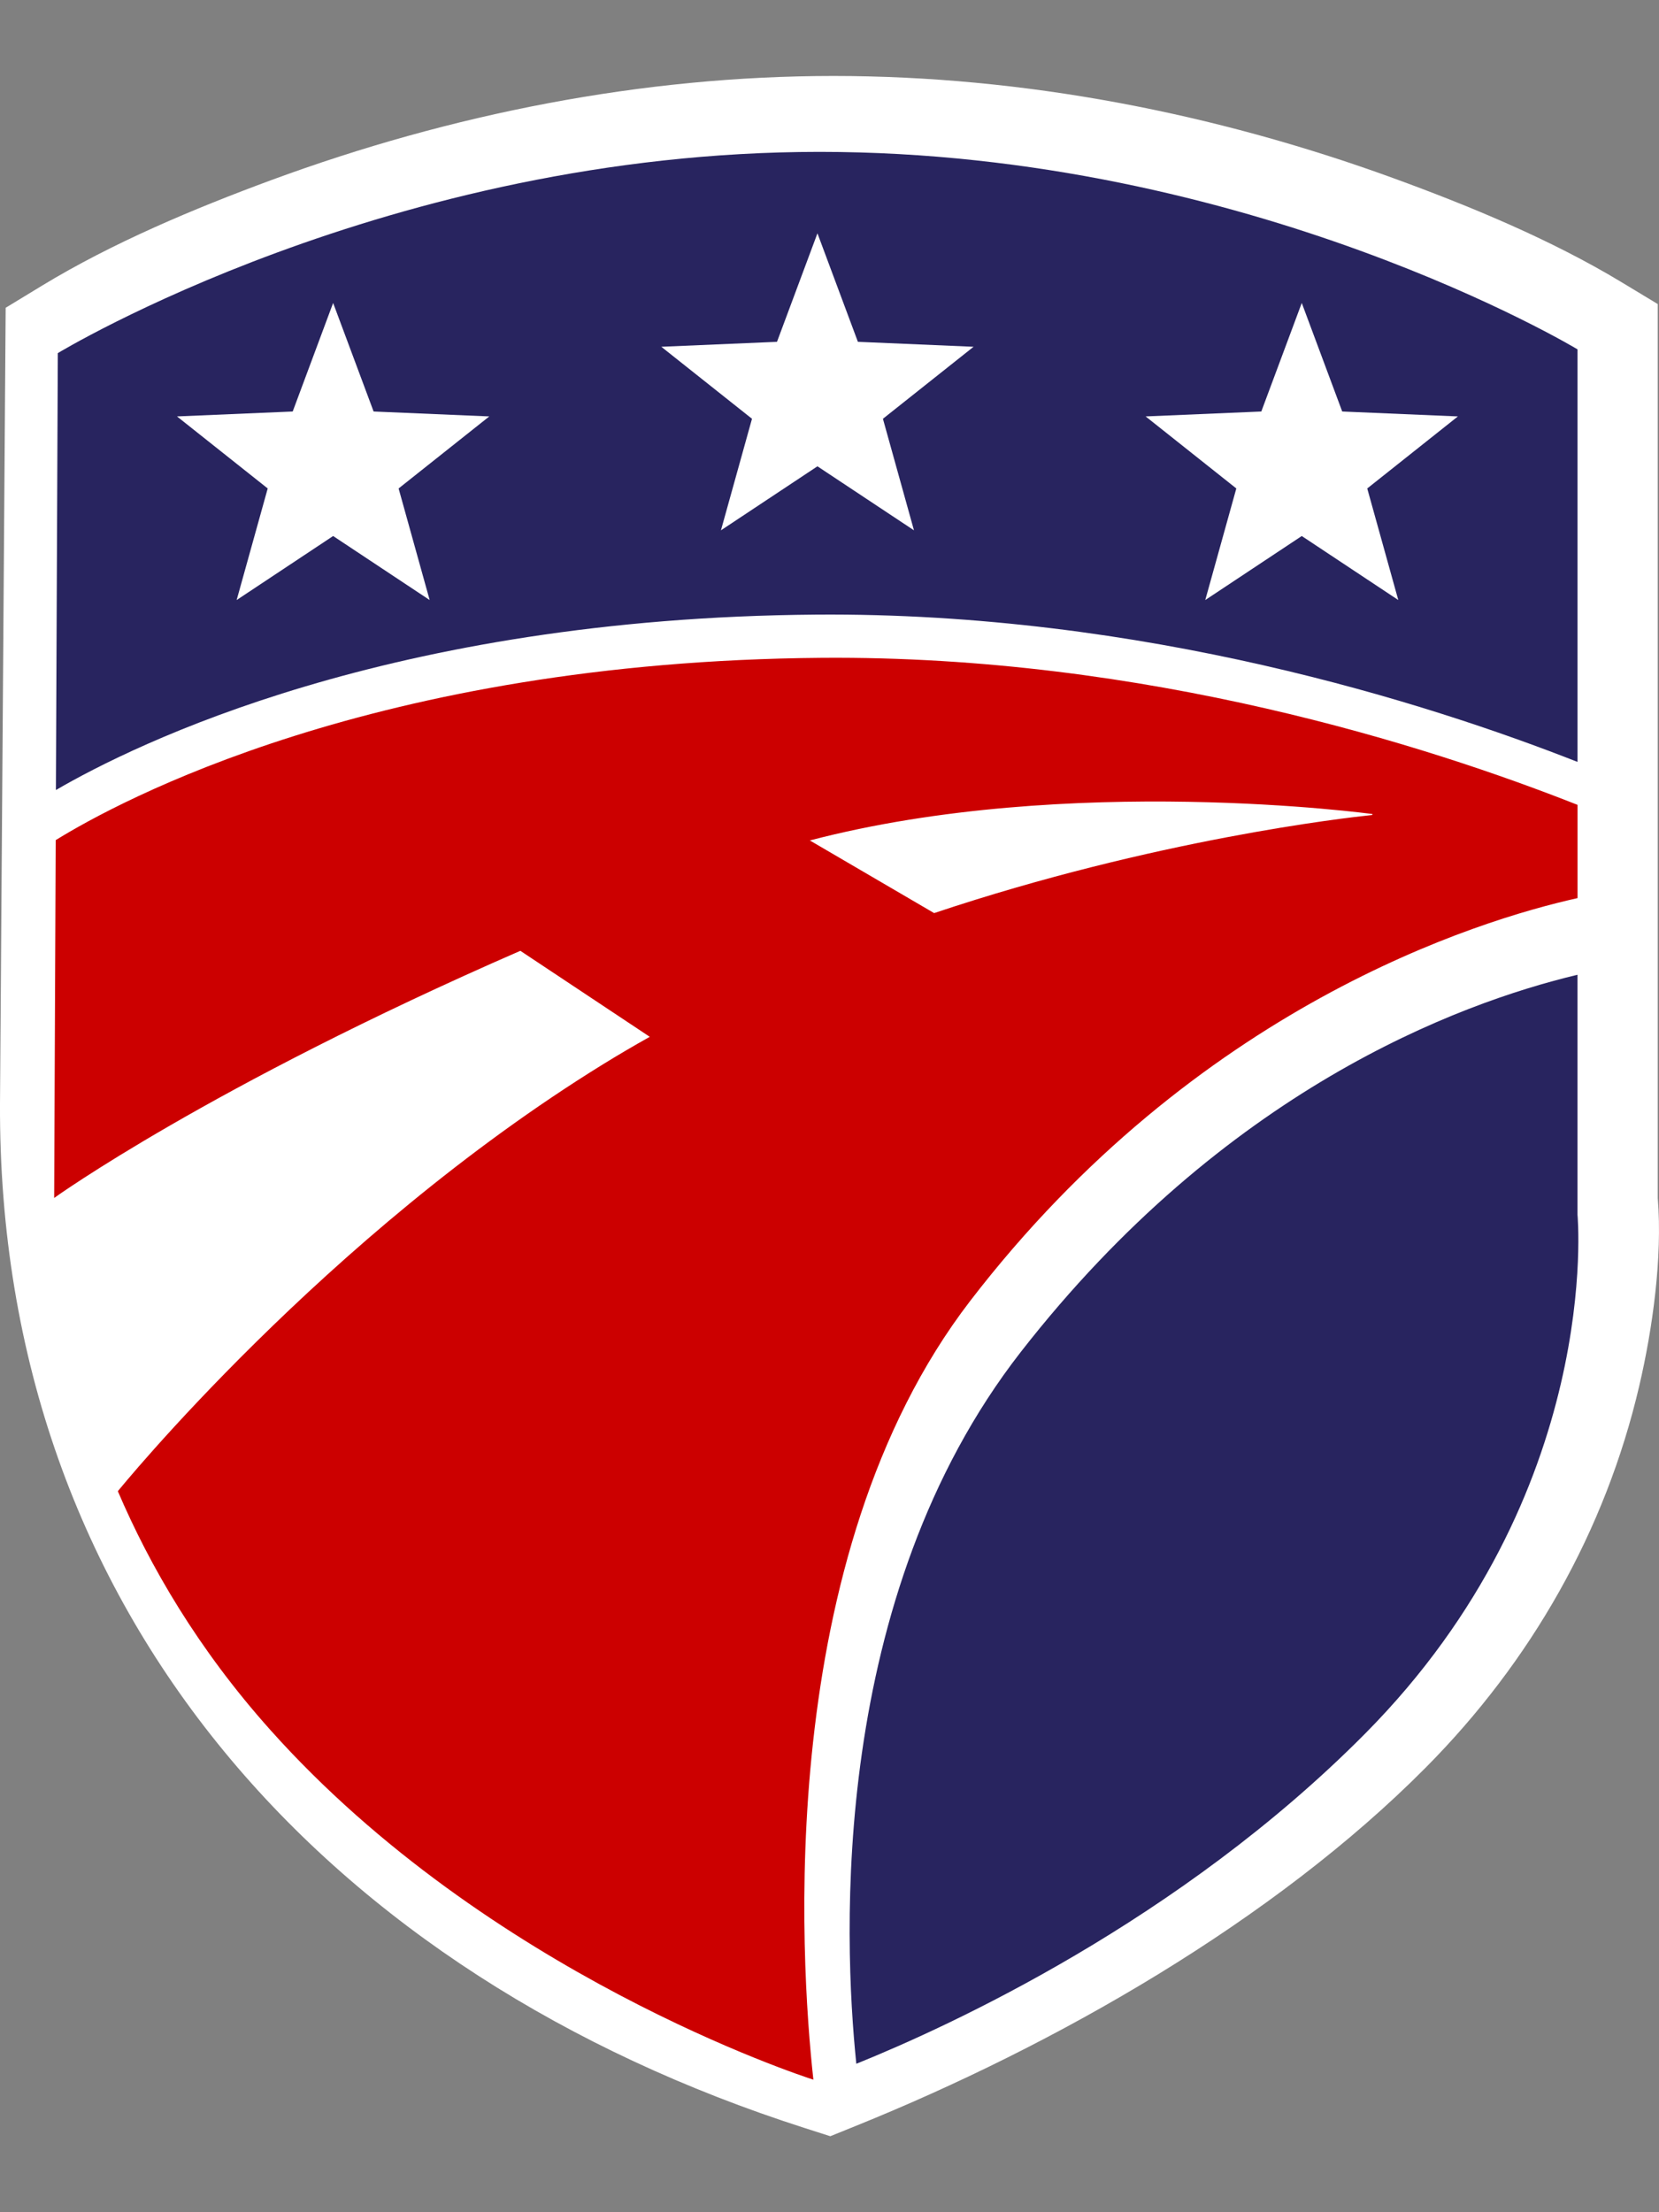 <?xml version="1.0" encoding="utf-8"?>
<!-- Generator: Adobe Illustrator 23.0.2, SVG Export Plug-In . SVG Version: 6.00 Build 0)  -->
<svg version="1.1" id="Layer_1" xmlns="http://www.w3.org/2000/svg" xmlns:xlink="http://www.w3.org/1999/xlink" x="0px" y="0px"
	 viewBox="0 0 600 800" enable-background="new 0 0 600 800" xml:space="preserve">
<rect x="0" y="0" width="600" height="800" fill="#808080" stroke="none"/>
<g>
	<path fill="#FFFFFF" d="M309.48,768.8c72.22-29.17,151.12-74.12,206.21-129.65c38.01-38.31,64.89-85.38,77.18-138.01
		c4.84-20.72,8.39-46.41,6.7-67.65l-0.02-0.26V109.96l-13.26-8.01c-25.35-15.29-54.67-27.44-82.47-37.56
		c-64.59-23.51-133.58-36.92-202.41-36.92c-69.13,0-138.4,13.77-203.18,37.62C70.2,75.43,40.67,87.81,15.12,103.35L2.05,111.3
		L0,399.03c-0.81,185.51,119.79,315.62,290.83,370.46l9.45,3.03L309.48,768.8z"/>
	<path fill-rule="evenodd" clip-rule="evenodd" fill="#28245F" d="M570.53,275.53V126.34c0,0-118.36-71.42-274.13-71.42
		c-155.77,0-275.49,72.78-275.49,72.78l-0.69,158c28.42-16.56,120.61-62.24,274.82-63.44C413.33,221.32,516.49,254.28,570.53,275.53
		"/>
	<path fill-rule="evenodd" clip-rule="evenodd" fill="#28245F" d="M369.19,488.9c-69.13,88.71-64.21,211.75-59.49,257.42
		c33.75-13.63,116.85-51.69,183.96-119.34c86.39-87.07,76.86-187.74,76.86-187.74V352.5C526.83,362.94,442.74,394.49,369.19,488.9"
		/>
	<path fill-rule="evenodd" clip-rule="evenodd" fill="#CC0000" d="M292.89,303.93c93.75-24.53,203.46-9.55,203.46-9.55
		c-0.01,0,0.24,0.31-0.38,0.38c-8.81,0.92-78.15,8.7-158.13,35.44L292.89,303.93z M297.2,237.89
		c-161.67,1.28-254.7,52.09-277.05,65.92l-0.56,129.4c0,0,55.86-40.25,168.6-89.37L235,374.94c-5.66,3.17-11.28,6.46-16.82,9.88
		C117.33,447.01,42.62,539.26,42.62,539.26c11.59,27.13,29,57.1,55.16,86.35c78.79,88.15,192.24,125.13,196.39,126.46
		c-4.72-43-14.44-188.98,56.66-281.55c81.8-106.5,183.5-137.67,219.71-145.74v-33.72C516.78,269.82,414.48,236.97,297.2,237.89z"/>
	<polygon fill-rule="evenodd" clip-rule="evenodd" fill="#FFFFFF" points="144.16,176.64 155.39,216.99 120.48,193.84 85.59,216.99 
		96.82,176.64 64.01,150.59 105.86,148.81 120.48,109.56 135.12,148.81 176.96,150.59 	"/>
	<polygon fill-rule="evenodd" clip-rule="evenodd" fill="#FFFFFF" points="527.27,150.59 485.43,148.81 470.8,109.56 456.17,148.81 
		414.33,150.59 447.13,176.64 435.9,216.99 470.8,193.84 505.71,216.99 494.48,176.64 	"/>
	<polygon fill-rule="evenodd" clip-rule="evenodd" fill="#FFFFFF" points="352.11,125.4 310.27,123.61 295.64,84.37 281.01,123.61 
		239.17,125.4 271.97,151.44 260.74,191.78 295.64,168.63 330.55,191.78 319.32,151.44 	"/>
</g>
</svg>
